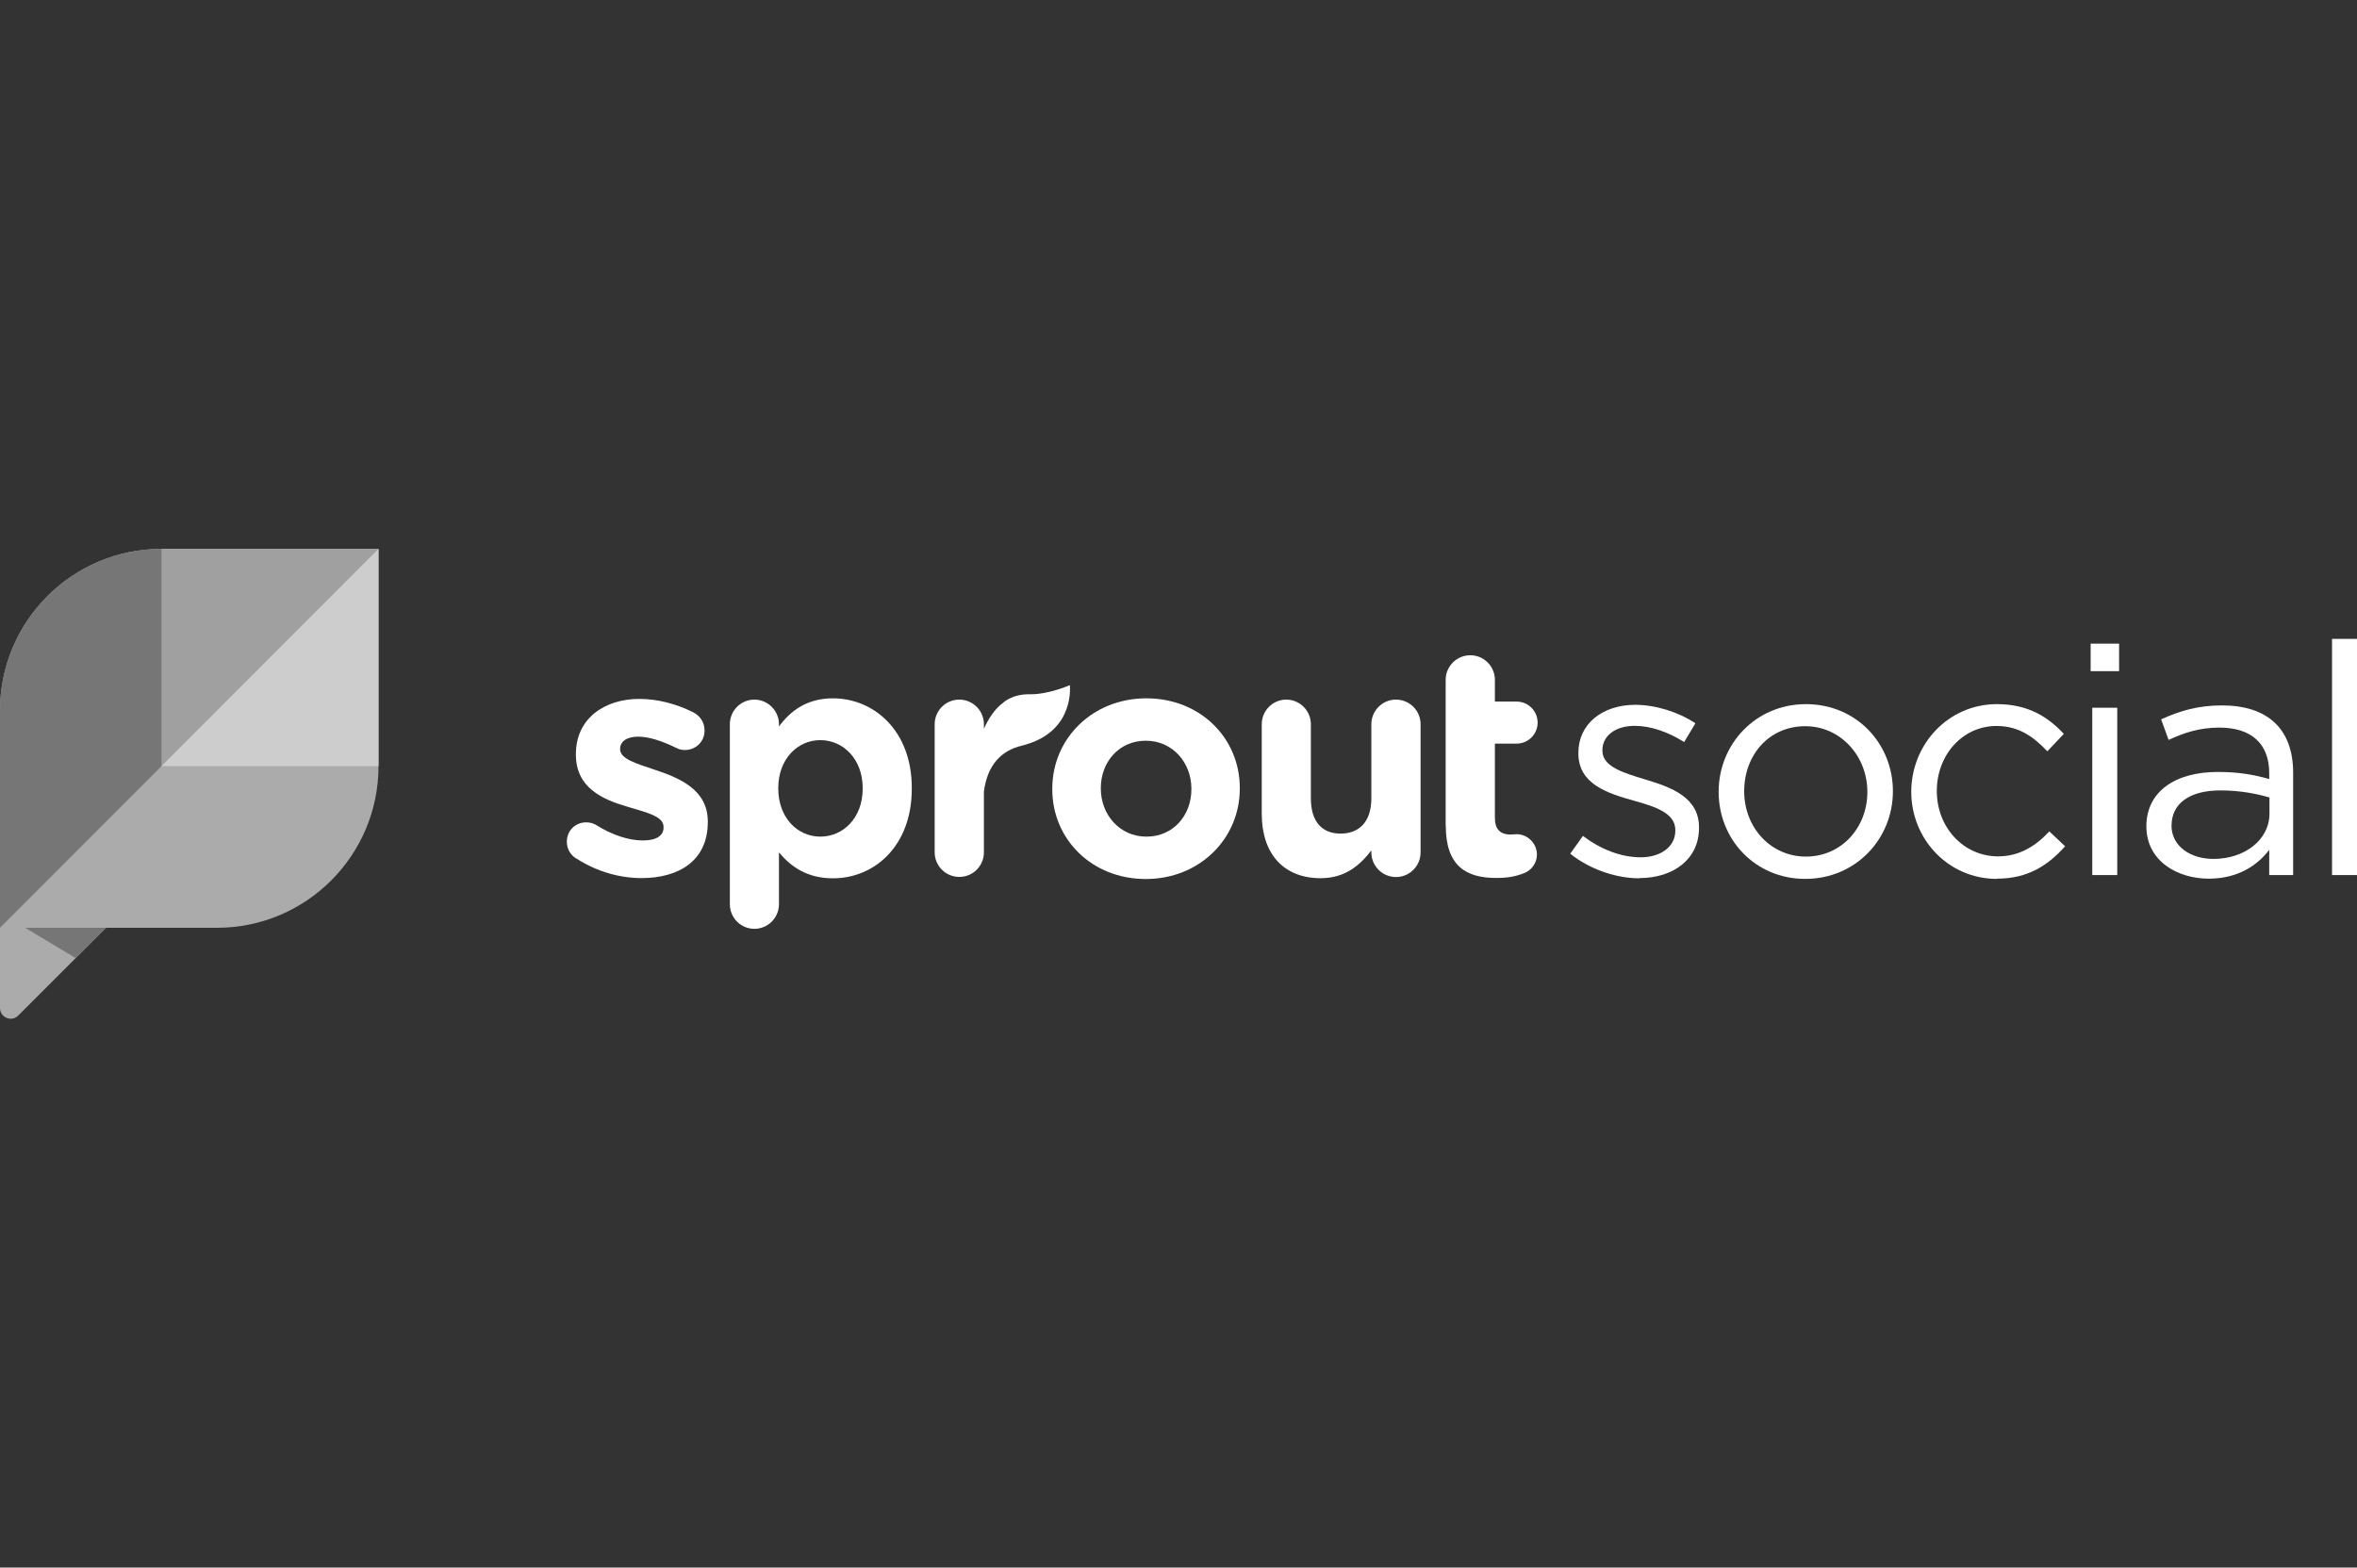 <?xml version="1.0" encoding="UTF-8"?> <svg xmlns="http://www.w3.org/2000/svg" id="Layer_1" viewBox="0 0 203 135"><rect x="0" y="0" width="203" height="135" fill="#333333" stroke="none"/><defs><style> .cls-1 { fill: none; } .cls-2 { fill: #fff; } .cls-2, .cls-3, .cls-4, .cls-5, .cls-6 { fill-rule: evenodd; } .cls-3 { fill: #a0a0a0; } .cls-4 { fill: #cdcdcd; } .cls-5 { fill: #767676; } .cls-6 { fill: #ababab; } </style></defs><rect class="cls-1" width="203" height="135"></rect><g><path class="cls-2" d="M49.63,73.94c-.45-.28-.81-.78-.81-1.45,0-.95.72-1.67,1.67-1.67.31,0,.61.08.84.22,1.42.89,2.84,1.34,4.04,1.34s1.78-.44,1.78-1.11v-.06c0-.92-1.45-1.23-3.09-1.73-2.09-.61-4.46-1.59-4.46-4.49v-.06c0-3.04,2.45-4.74,5.46-4.74,1.56,0,3.17.42,4.62,1.14.61.31,1,.86,1,1.59,0,.95-.75,1.67-1.7,1.67-.31,0-.5-.06-.78-.2-1.2-.59-2.34-.95-3.23-.95-1.03,0-1.56.45-1.56,1.03v.06c0,.84,1.42,1.23,3.04,1.78,2.09.7,4.51,1.7,4.51,4.43v.06c0,3.32-2.48,4.82-5.71,4.82-1.84,0-3.82-.53-5.63-1.7"></path><path class="cls-2" d="M62.86,62.37c0-1.17.95-2.12,2.11-2.12s2.12.95,2.12,2.12v.19c1.03-1.39,2.45-2.42,4.65-2.42,3.48,0,6.79,2.73,6.79,7.72v.06c0,4.99-3.26,7.72-6.79,7.72-2.26,0-3.65-1.03-4.65-2.23v4.46c0,1.17-.95,2.12-2.12,2.12s-2.11-.95-2.11-2.12v-15.49ZM74.3,67.92v-.06c0-2.48-1.67-4.12-3.65-4.12s-3.62,1.65-3.62,4.12v.06c0,2.48,1.64,4.13,3.62,4.13s3.65-1.62,3.65-4.13h0Z"></path><path class="cls-2" d="M90.63,67.97v-.06c0-4.29,3.45-7.77,8.1-7.77s8.05,3.43,8.05,7.72v.06c0,4.29-3.45,7.78-8.1,7.78s-8.05-3.43-8.05-7.72M102.61,67.97v-.06c0-2.2-1.59-4.12-3.93-4.12s-3.87,1.87-3.87,4.07v.06c0,2.2,1.59,4.13,3.93,4.13s3.87-1.87,3.87-4.07"></path><path class="cls-2" d="M122.35,73.41c0,1.17-.95,2.12-2.12,2.12s-2.12-.95-2.12-2.12v-.17c-.97,1.25-2.23,2.39-4.37,2.39-3.2,0-5.07-2.12-5.07-5.54v-7.72c0-1.17.95-2.12,2.11-2.12s2.12.95,2.12,2.12v6.38c0,2,.95,3.04,2.56,3.04s2.65-1.03,2.65-3.04v-6.38c0-1.17.95-2.12,2.12-2.12s2.12.95,2.12,2.12v11.03Z"></path><path class="cls-2" d="M124.51,71.12v-12.57c0-1.17.95-2.12,2.12-2.12s2.12.95,2.12,2.12v1.87h1.87c1,0,1.81.81,1.81,1.81s-.81,1.81-1.81,1.81h-1.87v6.38c0,.97.42,1.45,1.36,1.45.14,0,.42-.03.5-.03.95,0,1.76.78,1.76,1.76,0,.75-.5,1.36-1.09,1.59-.78.31-1.5.42-2.42.42-2.59,0-4.34-1.03-4.34-4.49"></path><path class="cls-2" d="M141.2,75.64c-2.06,0-4.34-.81-5.96-2.12l1.09-1.53c1.56,1.17,3.29,1.84,4.98,1.84s2.98-.89,2.98-2.29v-.06c0-1.45-1.7-2.01-3.59-2.53-2.26-.64-4.76-1.42-4.76-4.07v-.05c0-2.48,2.06-4.13,4.9-4.13,1.75,0,3.7.61,5.18,1.59l-.97,1.62c-1.34-.86-2.87-1.4-4.26-1.4-1.7,0-2.78.89-2.78,2.09v.05c0,1.37,1.78,1.9,3.7,2.48,2.23.67,4.62,1.53,4.62,4.12v.05c0,2.73-2.26,4.32-5.12,4.32"></path><path class="cls-2" d="M155.48,75.69c-4.32,0-7.46-3.4-7.46-7.5s3.18-7.55,7.52-7.55,7.49,3.4,7.49,7.5-3.2,7.55-7.55,7.55M155.48,62.54c-3.12,0-5.26,2.48-5.26,5.6s2.28,5.63,5.32,5.63,5.29-2.48,5.29-5.57-2.31-5.66-5.35-5.66"></path><path class="cls-2" d="M171.99,75.69c-4.2,0-7.38-3.43-7.38-7.5s3.17-7.55,7.38-7.55c2.73,0,4.43,1.14,5.76,2.56l-1.42,1.5c-1.14-1.2-2.42-2.18-4.37-2.18-2.92,0-5.15,2.48-5.15,5.6s2.28,5.63,5.29,5.63c1.84,0,3.26-.92,4.4-2.15l1.36,1.28c-1.45,1.62-3.17,2.79-5.88,2.79"></path><path class="cls-2" d="M180.06,57.8h2.45v-2.37h-2.45v2.37ZM180.2,75.36h2.15v-14.41h-2.15v14.41Z"></path><path class="cls-2" d="M186.77,63.71l-.64-1.76c1.59-.72,3.15-1.2,5.24-1.2,3.92,0,6.13,2.01,6.13,5.8v8.81h-2.06v-2.17c-1,1.31-2.67,2.48-5.21,2.48-2.67,0-5.37-1.5-5.37-4.51s2.51-4.68,6.15-4.68c1.84,0,3.15.25,4.43.61v-.5c0-2.59-1.59-3.93-4.29-3.93-1.7,0-3.04.44-4.37,1.06M187.02,71.07c0,1.84,1.67,2.9,3.62,2.9,2.65,0,4.82-1.62,4.82-3.9v-1.39c-1.06-.31-2.48-.61-4.23-.61-2.7,0-4.2,1.17-4.2,3.01"></path><path class="cls-2" d="M200.85,75.36h2.15v-20.34h-2.15v20.34Z"></path><path class="cls-2" d="M92.15,59s-1.84.82-3.46.79c-1.56-.03-2.33.76-2.33.76h0c-.67.49-1.21,1.31-1.62,2.21v-.39c0-1.17-.95-2.12-2.12-2.12s-2.12.95-2.12,2.12v11.03c0,1.17.95,2.12,2.12,2.12s2.12-.94,2.12-2.12v-5.24c.3-2.24,1.45-3.52,3.29-3.95.11-.02.21-.06.31-.09t0,0s0,0,.01,0c4.27-1.24,3.79-5.12,3.79-5.12"></path><path class="cls-6" d="M13.91,47.27c-7.68,0-13.91,6.23-13.91,13.92v25.62c0,.82.99,1.23,1.57.65l7.56-7.56h9.56c7.68,0,13.91-6.23,13.91-13.92v-18.71H13.91Z"></path><path class="cls-5" d="M9.13,79.9H2.17l4.35,2.61,2.61-2.61Z"></path><path class="cls-3" d="M32.6,47.27H13.91v18.71l18.69-18.71Z"></path><path class="cls-5" d="M13.91,47.27h0c-7.68,0-13.91,6.23-13.91,13.92v18.71l13.91-13.92v-18.71Z"></path><path class="cls-4" d="M32.6,47.27l-18.69,18.71h18.69v-18.71Z"></path></g></svg> 